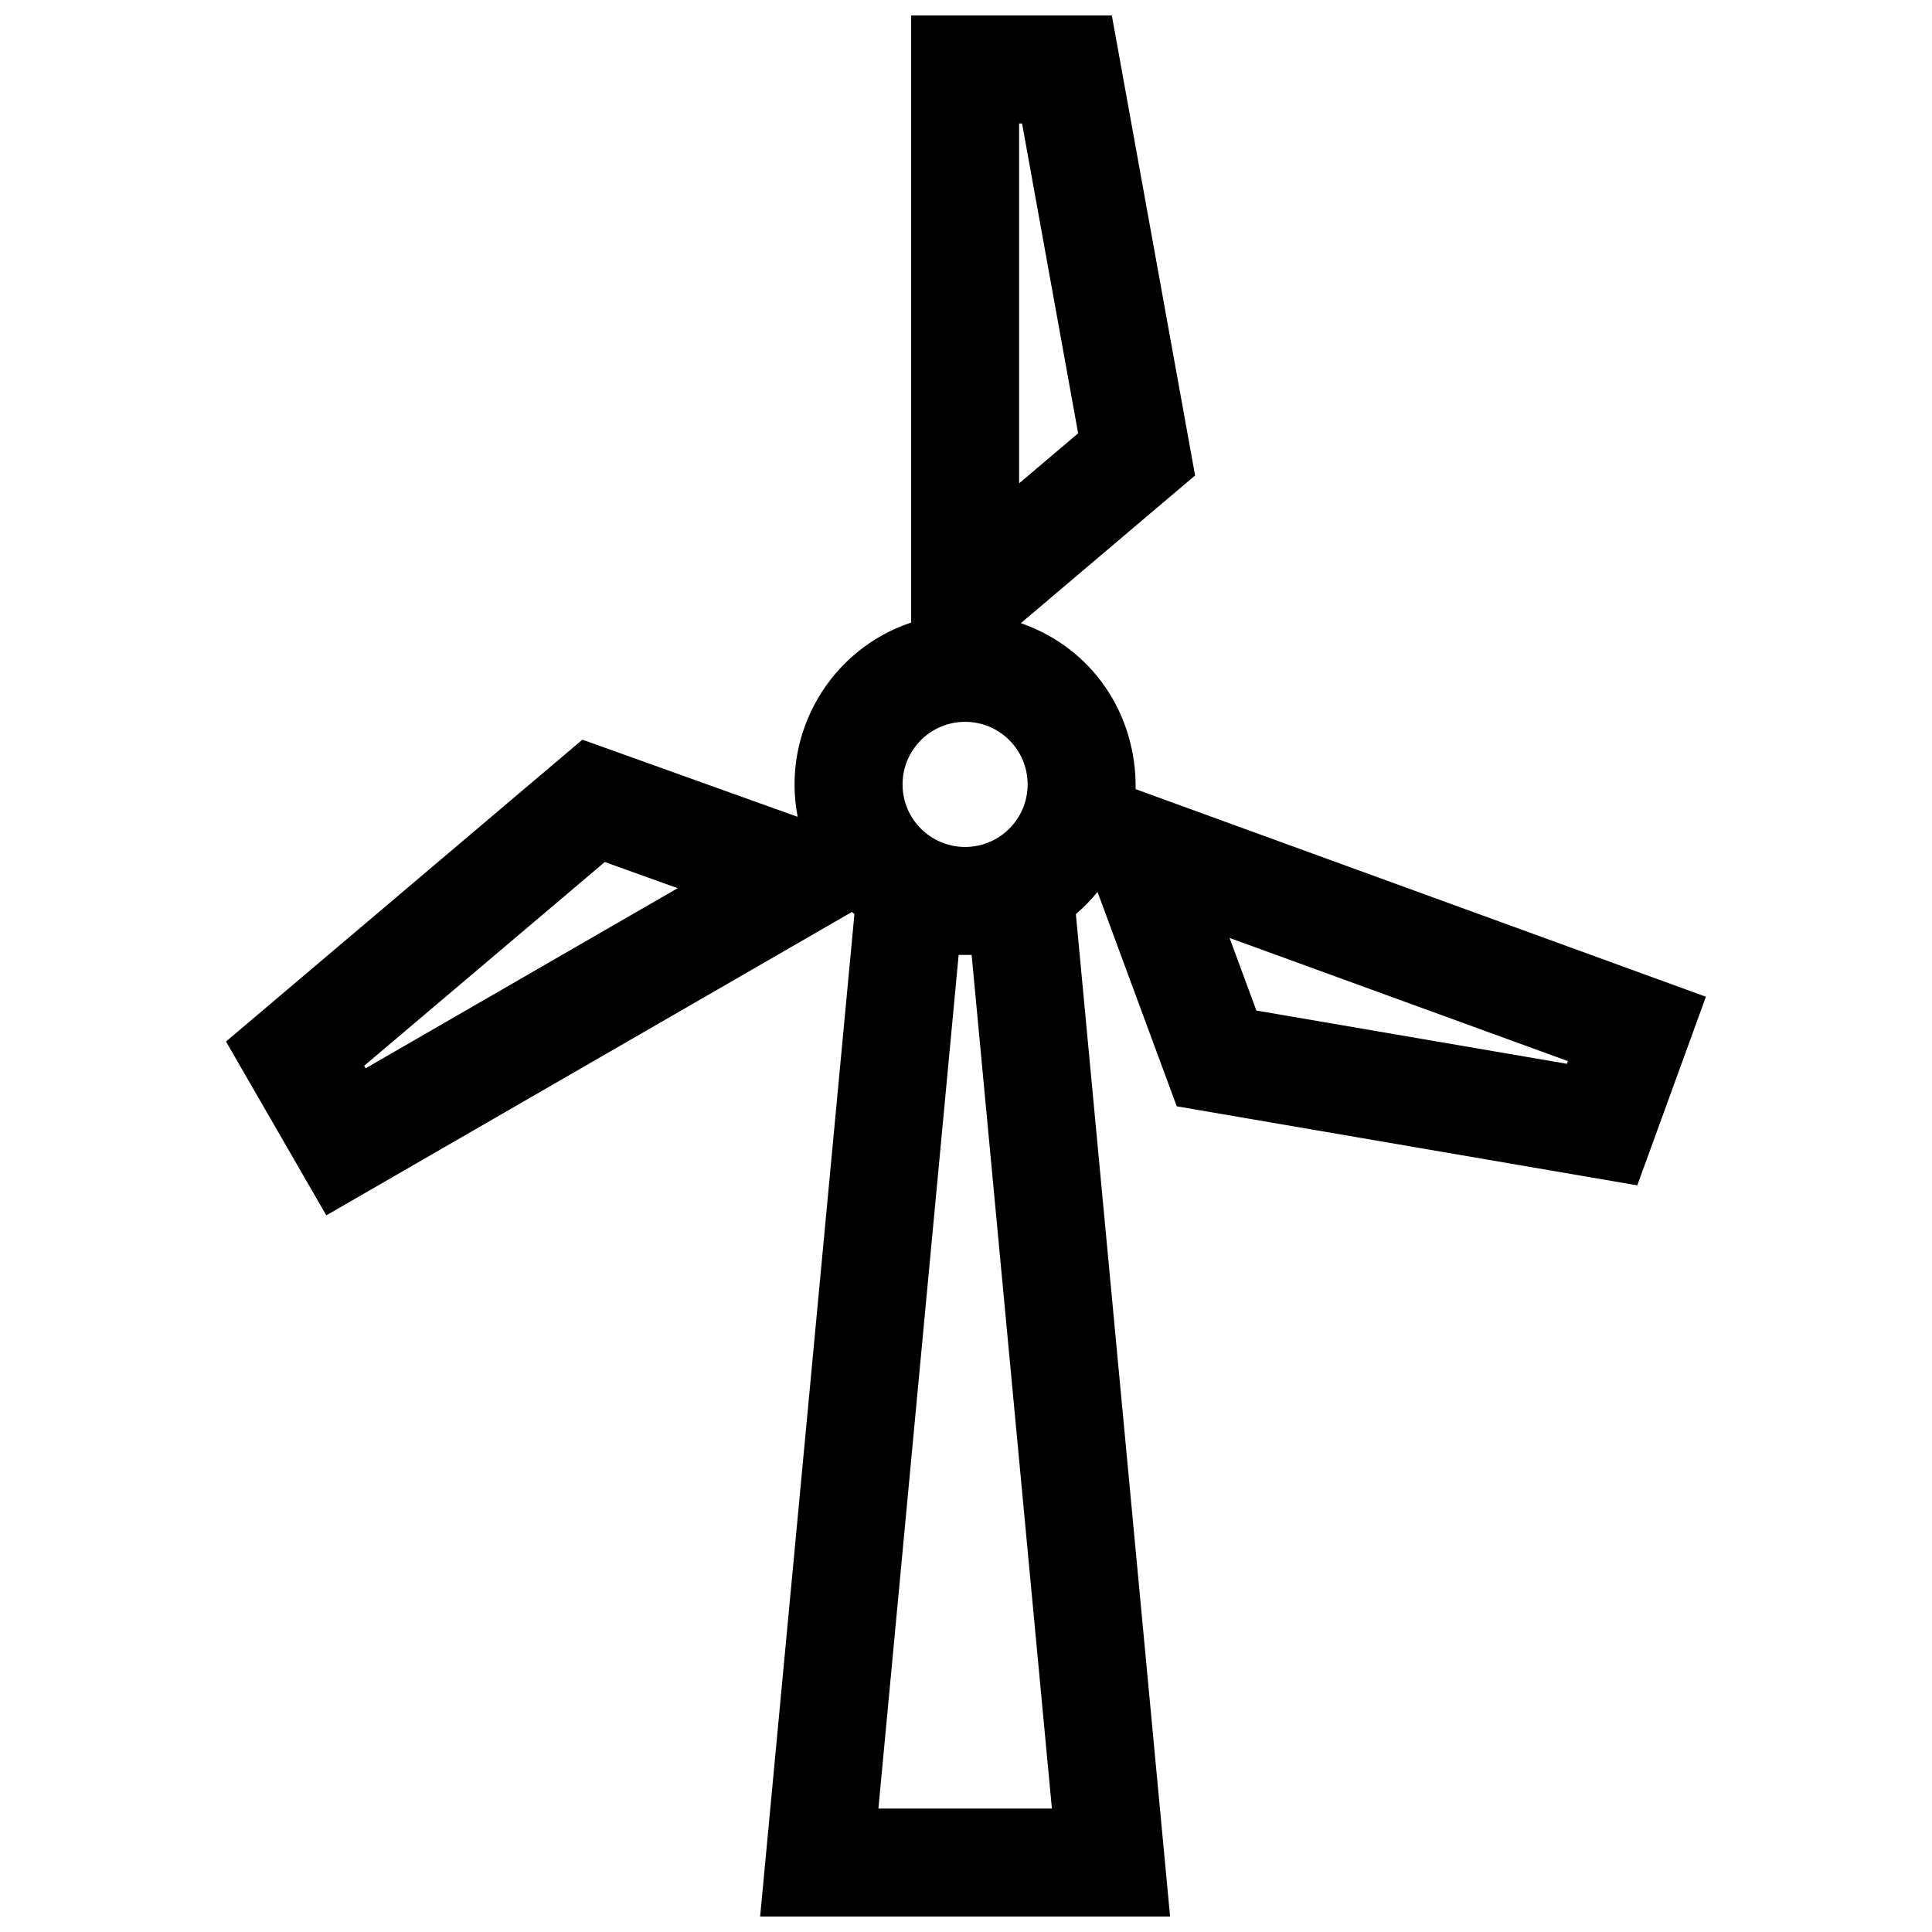<?xml version="1.0" encoding="UTF-8"?>
<!-- Uploaded to: SVG Repo, www.svgrepo.com, Generator: SVG Repo Mixer Tools -->
<svg width="800px" height="800px" version="1.1" viewBox="144 144 512 512" xmlns="http://www.w3.org/2000/svg">
 <defs>
  <clipPath id="a">
   <path d="m203 148.09h394v503.81h-394z"/>
  </clipPath>
 </defs>
 <g clip-path="url(#a)">
  <path d="m398.05 397.07h3.445l21.27 226.21h-45.977zm-93.781-24.625 19.316 6.934-82.684 47.727-0.395-0.664zm95.492-37.152c9.16 0 16.574 7.426 16.574 16.586s-7.426 16.574-16.574 16.574-16.574-7.426-16.574-16.574c0.012-9.16 7.426-16.586 16.574-16.586zm70.09 57.273 89.656 32.637-0.262 0.715-82.293-14.117zm-40.133-133.73-15.637 13.25v-95.363h0.777zm-44.266 50.148c-21.531 7.184-34.371 29.352-30.059 51.488l-57.051-20.453-94.453 79.996 26.59 46.066 139.29-80.406 0.664 0.574-24.988 265.66h108.64l-24.969-265.66c2.098-1.812 3.988-3.727 5.742-5.875l20.988 56.809 122.05 20.949 18.188-49.988-151.13-55.008c0.281-19.973-11.566-37.473-30.422-43.992l46.18-39.137-22.062-121.91h-53.184v160.89z" fill-rule="evenodd"/>
 </g>
</svg>